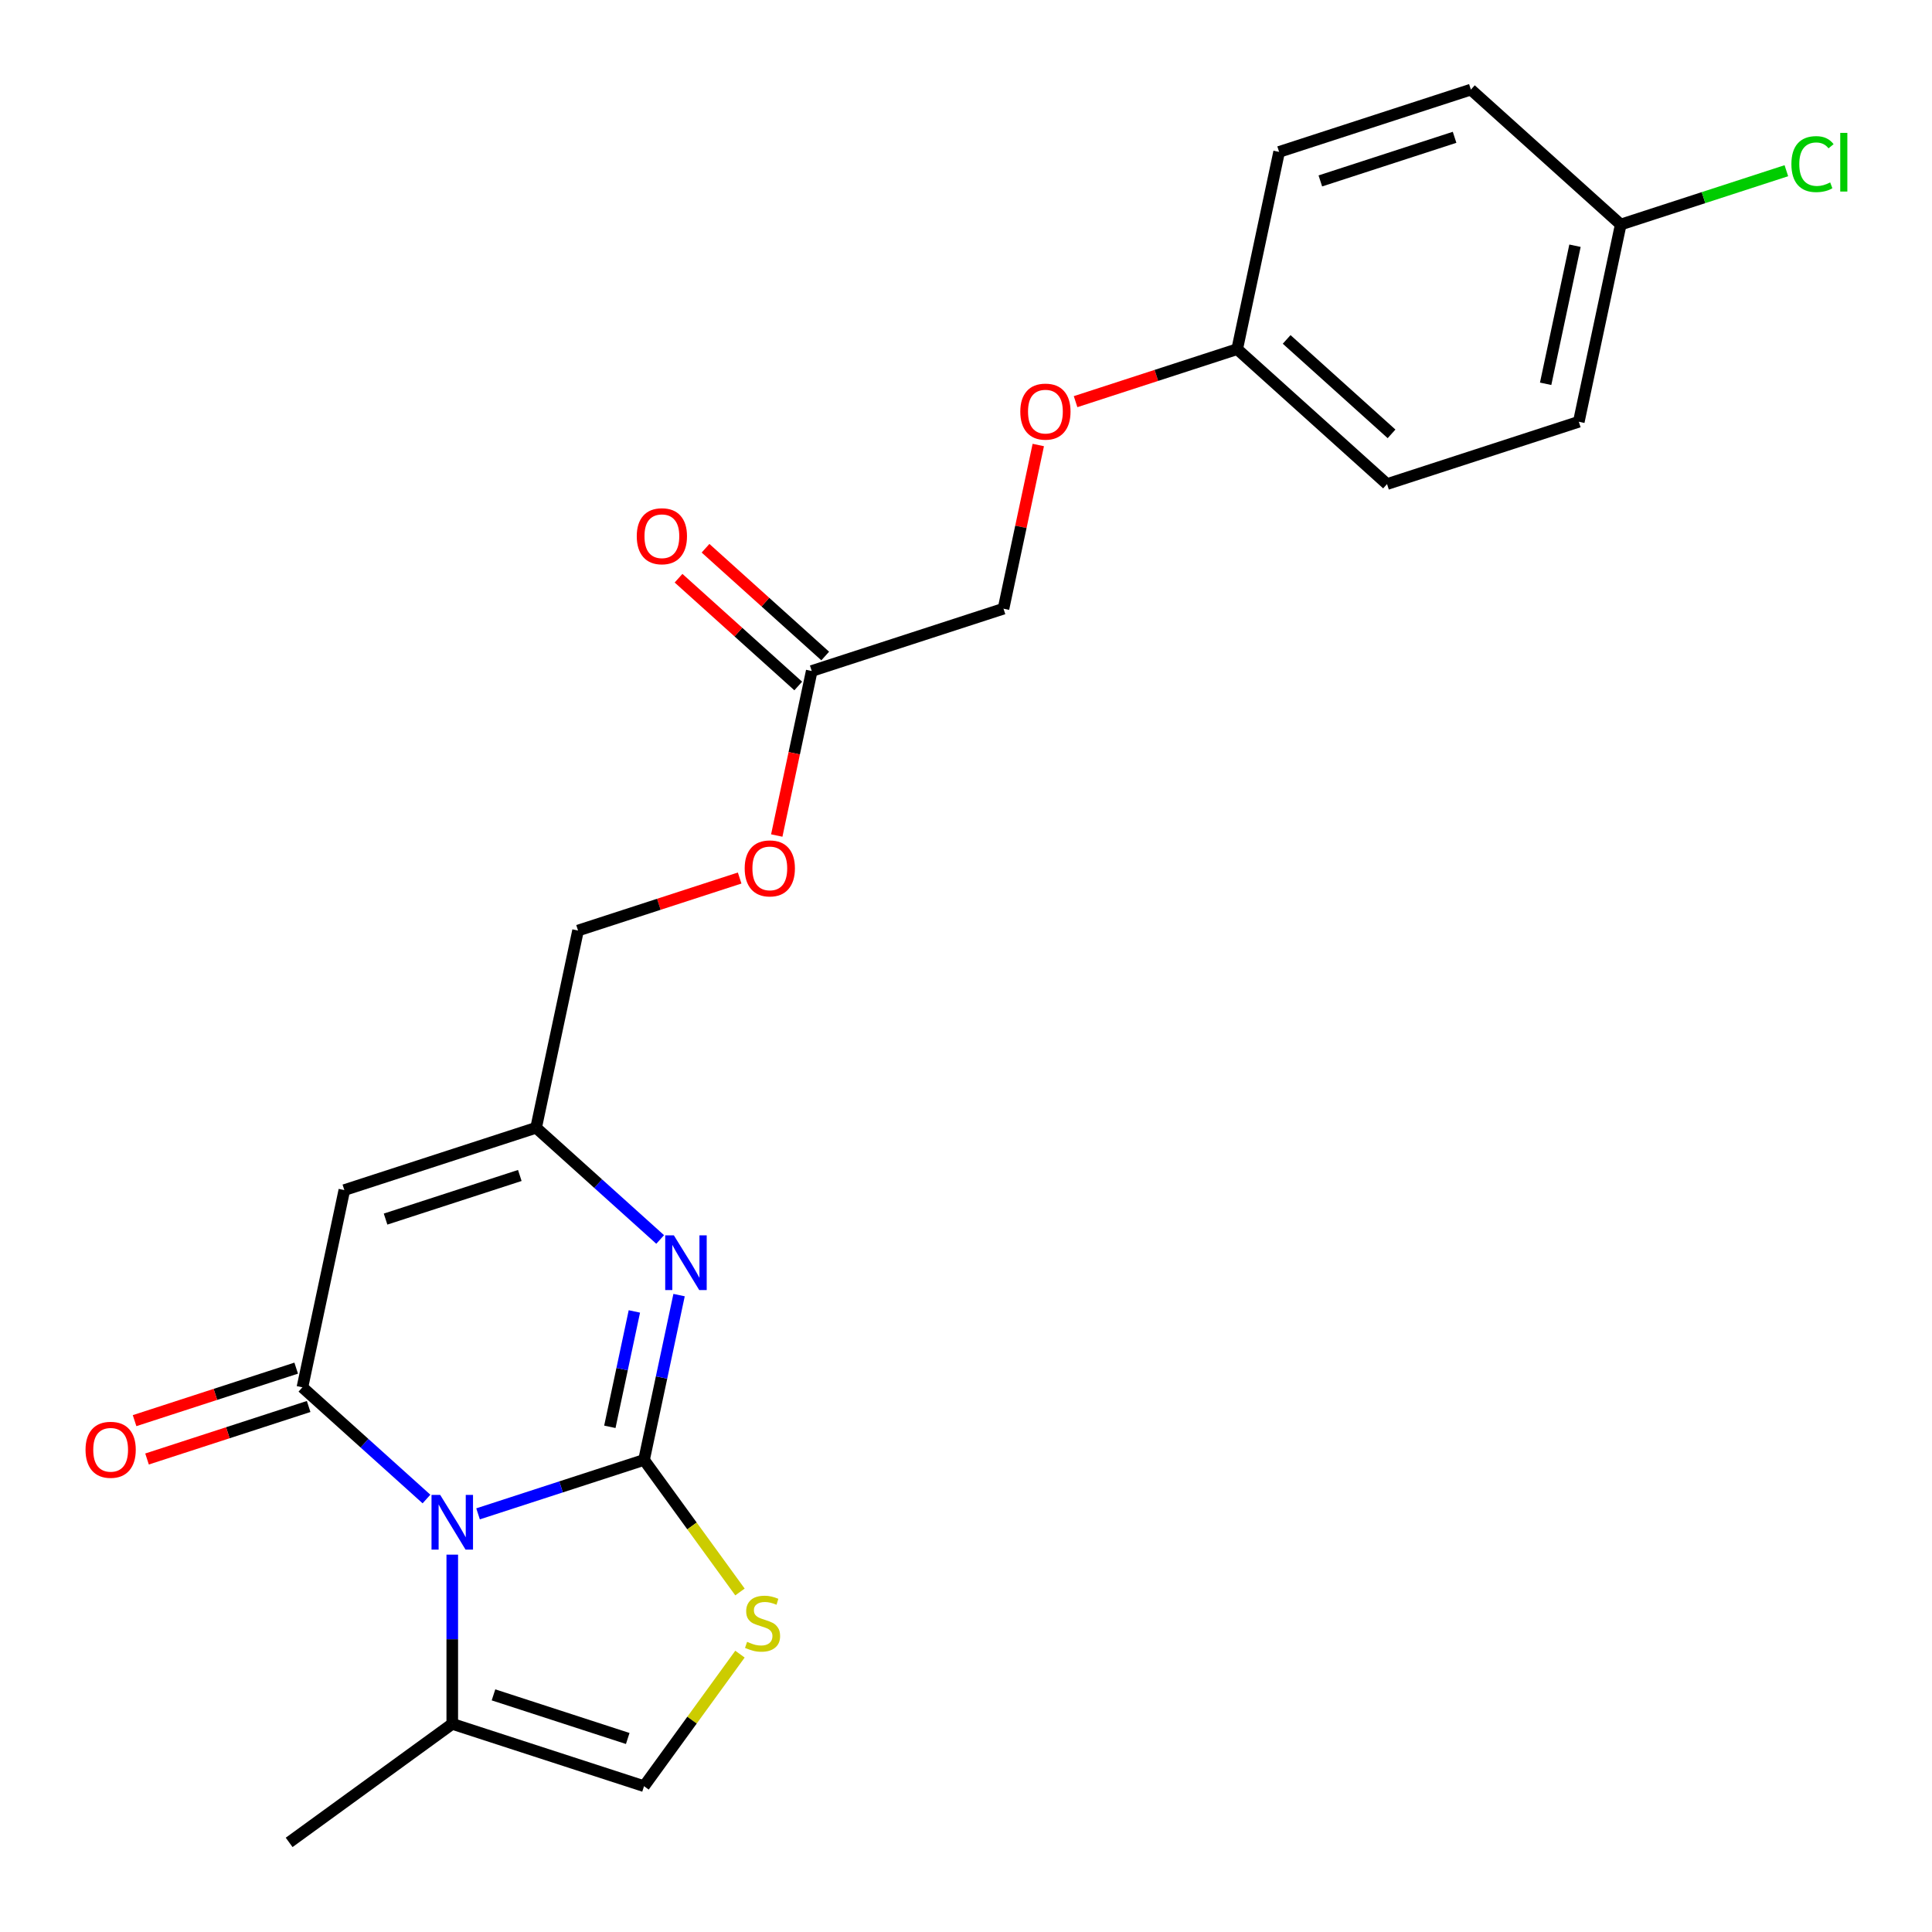 <?xml version='1.0' encoding='iso-8859-1'?>
<svg version='1.1' baseProfile='full'
              xmlns='http://www.w3.org/2000/svg'
                      xmlns:rdkit='http://www.rdkit.org/xml'
                      xmlns:xlink='http://www.w3.org/1999/xlink'
                  xml:space='preserve'
width='1000px' height='1000px' viewBox='0 0 1000 1000'>
<!-- END OF HEADER -->
<rect style='opacity:1.0;fill:#FFFFFF;stroke:none' width='1000' height='1000' x='0' y='0'> </rect>
<path class='bond-0' d='M 333.352,755.656 L 290.396,769.613' style='fill:none;fill-rule:evenodd;stroke:#000000;stroke-width:6px;stroke-linecap:butt;stroke-linejoin:miter;stroke-opacity:1' />
<path class='bond-0' d='M 290.396,769.613 L 247.441,783.57' style='fill:none;fill-rule:evenodd;stroke:#0000FF;stroke-width:6px;stroke-linecap:butt;stroke-linejoin:miter;stroke-opacity:1' />
<path class='bond-2' d='M 333.352,755.656 L 342.419,712.997' style='fill:none;fill-rule:evenodd;stroke:#000000;stroke-width:6px;stroke-linecap:butt;stroke-linejoin:miter;stroke-opacity:1' />
<path class='bond-2' d='M 342.419,712.997 L 351.487,670.338' style='fill:none;fill-rule:evenodd;stroke:#0000FF;stroke-width:6px;stroke-linecap:butt;stroke-linejoin:miter;stroke-opacity:1' />
<path class='bond-2' d='M 315.655,738.518 L 322.002,708.657' style='fill:none;fill-rule:evenodd;stroke:#000000;stroke-width:6px;stroke-linecap:butt;stroke-linejoin:miter;stroke-opacity:1' />
<path class='bond-2' d='M 322.002,708.657 L 328.349,678.796' style='fill:none;fill-rule:evenodd;stroke:#0000FF;stroke-width:6px;stroke-linecap:butt;stroke-linejoin:miter;stroke-opacity:1' />
<path class='bond-4' d='M 333.352,755.656 L 358.18,789.829' style='fill:none;fill-rule:evenodd;stroke:#000000;stroke-width:6px;stroke-linecap:butt;stroke-linejoin:miter;stroke-opacity:1' />
<path class='bond-4' d='M 358.18,789.829 L 383.008,824.002' style='fill:none;fill-rule:evenodd;stroke:#CCCC00;stroke-width:6px;stroke-linecap:butt;stroke-linejoin:miter;stroke-opacity:1' />
<path class='bond-1' d='M 220.743,775.888 L 188.637,746.98' style='fill:none;fill-rule:evenodd;stroke:#0000FF;stroke-width:6px;stroke-linecap:butt;stroke-linejoin:miter;stroke-opacity:1' />
<path class='bond-1' d='M 188.637,746.98 L 156.532,718.072' style='fill:none;fill-rule:evenodd;stroke:#000000;stroke-width:6px;stroke-linecap:butt;stroke-linejoin:miter;stroke-opacity:1' />
<path class='bond-6' d='M 234.092,804.677 L 234.092,848.476' style='fill:none;fill-rule:evenodd;stroke:#0000FF;stroke-width:6px;stroke-linecap:butt;stroke-linejoin:miter;stroke-opacity:1' />
<path class='bond-6' d='M 234.092,848.476 L 234.092,892.275' style='fill:none;fill-rule:evenodd;stroke:#000000;stroke-width:6px;stroke-linecap:butt;stroke-linejoin:miter;stroke-opacity:1' />
<path class='bond-8' d='M 153.307,708.146 L 111.481,721.736' style='fill:none;fill-rule:evenodd;stroke:#000000;stroke-width:6px;stroke-linecap:butt;stroke-linejoin:miter;stroke-opacity:1' />
<path class='bond-8' d='M 111.481,721.736 L 69.656,735.325' style='fill:none;fill-rule:evenodd;stroke:#FF0000;stroke-width:6px;stroke-linecap:butt;stroke-linejoin:miter;stroke-opacity:1' />
<path class='bond-8' d='M 159.757,727.998 L 117.932,741.587' style='fill:none;fill-rule:evenodd;stroke:#000000;stroke-width:6px;stroke-linecap:butt;stroke-linejoin:miter;stroke-opacity:1' />
<path class='bond-8' d='M 117.932,741.587 L 76.106,755.177' style='fill:none;fill-rule:evenodd;stroke:#FF0000;stroke-width:6px;stroke-linecap:butt;stroke-linejoin:miter;stroke-opacity:1' />
<path class='bond-24' d='M 156.532,718.072 L 178.231,615.985' style='fill:none;fill-rule:evenodd;stroke:#000000;stroke-width:6px;stroke-linecap:butt;stroke-linejoin:miter;stroke-opacity:1' />
<path class='bond-5' d='M 341.702,641.549 L 309.596,612.641' style='fill:none;fill-rule:evenodd;stroke:#0000FF;stroke-width:6px;stroke-linecap:butt;stroke-linejoin:miter;stroke-opacity:1' />
<path class='bond-5' d='M 309.596,612.641 L 277.491,583.733' style='fill:none;fill-rule:evenodd;stroke:#000000;stroke-width:6px;stroke-linecap:butt;stroke-linejoin:miter;stroke-opacity:1' />
<path class='bond-3' d='M 178.231,615.985 L 277.491,583.733' style='fill:none;fill-rule:evenodd;stroke:#000000;stroke-width:6px;stroke-linecap:butt;stroke-linejoin:miter;stroke-opacity:1' />
<path class='bond-3' d='M 199.57,630.999 L 269.052,608.423' style='fill:none;fill-rule:evenodd;stroke:#000000;stroke-width:6px;stroke-linecap:butt;stroke-linejoin:miter;stroke-opacity:1' />
<path class='bond-7' d='M 383.008,856.18 L 358.18,890.353' style='fill:none;fill-rule:evenodd;stroke:#CCCC00;stroke-width:6px;stroke-linecap:butt;stroke-linejoin:miter;stroke-opacity:1' />
<path class='bond-7' d='M 358.18,890.353 L 333.352,924.527' style='fill:none;fill-rule:evenodd;stroke:#000000;stroke-width:6px;stroke-linecap:butt;stroke-linejoin:miter;stroke-opacity:1' />
<path class='bond-12' d='M 277.491,583.733 L 299.19,481.646' style='fill:none;fill-rule:evenodd;stroke:#000000;stroke-width:6px;stroke-linecap:butt;stroke-linejoin:miter;stroke-opacity:1' />
<path class='bond-22' d='M 234.092,892.275 L 149.657,953.621' style='fill:none;fill-rule:evenodd;stroke:#000000;stroke-width:6px;stroke-linecap:butt;stroke-linejoin:miter;stroke-opacity:1' />
<path class='bond-23' d='M 234.092,892.275 L 333.352,924.527' style='fill:none;fill-rule:evenodd;stroke:#000000;stroke-width:6px;stroke-linecap:butt;stroke-linejoin:miter;stroke-opacity:1' />
<path class='bond-23' d='M 255.431,877.261 L 324.913,899.837' style='fill:none;fill-rule:evenodd;stroke:#000000;stroke-width:6px;stroke-linecap:butt;stroke-linejoin:miter;stroke-opacity:1' />
<path class='bond-9' d='M 420.149,347.308 L 411.098,389.886' style='fill:none;fill-rule:evenodd;stroke:#000000;stroke-width:6px;stroke-linecap:butt;stroke-linejoin:miter;stroke-opacity:1' />
<path class='bond-9' d='M 411.098,389.886 L 402.048,432.465' style='fill:none;fill-rule:evenodd;stroke:#FF0000;stroke-width:6px;stroke-linecap:butt;stroke-linejoin:miter;stroke-opacity:1' />
<path class='bond-10' d='M 427.132,339.551 L 396.157,311.661' style='fill:none;fill-rule:evenodd;stroke:#000000;stroke-width:6px;stroke-linecap:butt;stroke-linejoin:miter;stroke-opacity:1' />
<path class='bond-10' d='M 396.157,311.661 L 365.181,283.77' style='fill:none;fill-rule:evenodd;stroke:#FF0000;stroke-width:6px;stroke-linecap:butt;stroke-linejoin:miter;stroke-opacity:1' />
<path class='bond-10' d='M 413.165,355.064 L 382.19,327.173' style='fill:none;fill-rule:evenodd;stroke:#000000;stroke-width:6px;stroke-linecap:butt;stroke-linejoin:miter;stroke-opacity:1' />
<path class='bond-10' d='M 382.19,327.173 L 351.214,299.282' style='fill:none;fill-rule:evenodd;stroke:#FF0000;stroke-width:6px;stroke-linecap:butt;stroke-linejoin:miter;stroke-opacity:1' />
<path class='bond-14' d='M 420.149,347.308 L 519.409,315.056' style='fill:none;fill-rule:evenodd;stroke:#000000;stroke-width:6px;stroke-linecap:butt;stroke-linejoin:miter;stroke-opacity:1' />
<path class='bond-11' d='M 382.84,454.466 L 341.015,468.056' style='fill:none;fill-rule:evenodd;stroke:#FF0000;stroke-width:6px;stroke-linecap:butt;stroke-linejoin:miter;stroke-opacity:1' />
<path class='bond-11' d='M 341.015,468.056 L 299.19,481.646' style='fill:none;fill-rule:evenodd;stroke:#000000;stroke-width:6px;stroke-linecap:butt;stroke-linejoin:miter;stroke-opacity:1' />
<path class='bond-13' d='M 537.416,230.338 L 528.412,272.697' style='fill:none;fill-rule:evenodd;stroke:#FF0000;stroke-width:6px;stroke-linecap:butt;stroke-linejoin:miter;stroke-opacity:1' />
<path class='bond-13' d='M 528.412,272.697 L 519.409,315.056' style='fill:none;fill-rule:evenodd;stroke:#000000;stroke-width:6px;stroke-linecap:butt;stroke-linejoin:miter;stroke-opacity:1' />
<path class='bond-15' d='M 556.717,207.897 L 598.542,194.307' style='fill:none;fill-rule:evenodd;stroke:#FF0000;stroke-width:6px;stroke-linecap:butt;stroke-linejoin:miter;stroke-opacity:1' />
<path class='bond-15' d='M 598.542,194.307 L 640.367,180.718' style='fill:none;fill-rule:evenodd;stroke:#000000;stroke-width:6px;stroke-linecap:butt;stroke-linejoin:miter;stroke-opacity:1' />
<path class='bond-18' d='M 640.367,180.718 L 662.067,78.63' style='fill:none;fill-rule:evenodd;stroke:#000000;stroke-width:6px;stroke-linecap:butt;stroke-linejoin:miter;stroke-opacity:1' />
<path class='bond-19' d='M 640.367,180.718 L 717.928,250.553' style='fill:none;fill-rule:evenodd;stroke:#000000;stroke-width:6px;stroke-linecap:butt;stroke-linejoin:miter;stroke-opacity:1' />
<path class='bond-19' d='M 665.969,175.681 L 720.261,224.566' style='fill:none;fill-rule:evenodd;stroke:#000000;stroke-width:6px;stroke-linecap:butt;stroke-linejoin:miter;stroke-opacity:1' />
<path class='bond-16' d='M 838.887,116.215 L 817.188,218.302' style='fill:none;fill-rule:evenodd;stroke:#000000;stroke-width:6px;stroke-linecap:butt;stroke-linejoin:miter;stroke-opacity:1' />
<path class='bond-16' d='M 815.214,127.188 L 800.025,198.649' style='fill:none;fill-rule:evenodd;stroke:#000000;stroke-width:6px;stroke-linecap:butt;stroke-linejoin:miter;stroke-opacity:1' />
<path class='bond-17' d='M 838.887,116.215 L 881.752,102.287' style='fill:none;fill-rule:evenodd;stroke:#000000;stroke-width:6px;stroke-linecap:butt;stroke-linejoin:miter;stroke-opacity:1' />
<path class='bond-17' d='M 881.752,102.287 L 924.617,88.359' style='fill:none;fill-rule:evenodd;stroke:#00CC00;stroke-width:6px;stroke-linecap:butt;stroke-linejoin:miter;stroke-opacity:1' />
<path class='bond-25' d='M 838.887,116.215 L 761.326,46.379' style='fill:none;fill-rule:evenodd;stroke:#000000;stroke-width:6px;stroke-linecap:butt;stroke-linejoin:miter;stroke-opacity:1' />
<path class='bond-21' d='M 662.067,78.63 L 761.326,46.379' style='fill:none;fill-rule:evenodd;stroke:#000000;stroke-width:6px;stroke-linecap:butt;stroke-linejoin:miter;stroke-opacity:1' />
<path class='bond-21' d='M 683.406,93.645 L 752.888,71.069' style='fill:none;fill-rule:evenodd;stroke:#000000;stroke-width:6px;stroke-linecap:butt;stroke-linejoin:miter;stroke-opacity:1' />
<path class='bond-20' d='M 717.928,250.553 L 817.188,218.302' style='fill:none;fill-rule:evenodd;stroke:#000000;stroke-width:6px;stroke-linecap:butt;stroke-linejoin:miter;stroke-opacity:1' />
<path  class='atom-1' d='M 227.832 773.747
L 237.112 788.747
Q 238.032 790.227, 239.512 792.907
Q 240.992 795.587, 241.072 795.747
L 241.072 773.747
L 244.832 773.747
L 244.832 802.067
L 240.952 802.067
L 230.992 785.667
Q 229.832 783.747, 228.592 781.547
Q 227.392 779.347, 227.032 778.667
L 227.032 802.067
L 223.352 802.067
L 223.352 773.747
L 227.832 773.747
' fill='#0000FF'/>
<path  class='atom-3' d='M 348.791 639.409
L 358.071 654.409
Q 358.991 655.889, 360.471 658.569
Q 361.951 661.249, 362.031 661.409
L 362.031 639.409
L 365.791 639.409
L 365.791 667.729
L 361.911 667.729
L 351.951 651.329
Q 350.791 649.409, 349.551 647.209
Q 348.351 645.009, 347.991 644.329
L 347.991 667.729
L 344.311 667.729
L 344.311 639.409
L 348.791 639.409
' fill='#0000FF'/>
<path  class='atom-5' d='M 386.698 849.811
Q 387.018 849.931, 388.338 850.491
Q 389.658 851.051, 391.098 851.411
Q 392.578 851.731, 394.018 851.731
Q 396.698 851.731, 398.258 850.451
Q 399.818 849.131, 399.818 846.851
Q 399.818 845.291, 399.018 844.331
Q 398.258 843.371, 397.058 842.851
Q 395.858 842.331, 393.858 841.731
Q 391.338 840.971, 389.818 840.251
Q 388.338 839.531, 387.258 838.011
Q 386.218 836.491, 386.218 833.931
Q 386.218 830.371, 388.618 828.171
Q 391.058 825.971, 395.858 825.971
Q 399.138 825.971, 402.858 827.531
L 401.938 830.611
Q 398.538 829.211, 395.978 829.211
Q 393.218 829.211, 391.698 830.371
Q 390.178 831.491, 390.218 833.451
Q 390.218 834.971, 390.978 835.891
Q 391.778 836.811, 392.898 837.331
Q 394.058 837.851, 395.978 838.451
Q 398.538 839.251, 400.058 840.051
Q 401.578 840.851, 402.658 842.491
Q 403.778 844.091, 403.778 846.851
Q 403.778 850.771, 401.138 852.891
Q 398.538 854.971, 394.178 854.971
Q 391.658 854.971, 389.738 854.411
Q 387.858 853.891, 385.618 852.971
L 386.698 849.811
' fill='#CCCC00'/>
<path  class='atom-9' d='M 44.272 750.403
Q 44.272 743.603, 47.632 739.803
Q 50.992 736.003, 57.272 736.003
Q 63.552 736.003, 66.912 739.803
Q 70.272 743.603, 70.272 750.403
Q 70.272 757.283, 66.872 761.203
Q 63.472 765.083, 57.272 765.083
Q 51.032 765.083, 47.632 761.203
Q 44.272 757.323, 44.272 750.403
M 57.272 761.883
Q 61.592 761.883, 63.912 759.003
Q 66.272 756.083, 66.272 750.403
Q 66.272 744.843, 63.912 742.043
Q 61.592 739.203, 57.272 739.203
Q 52.952 739.203, 50.592 742.003
Q 48.272 744.803, 48.272 750.403
Q 48.272 756.123, 50.592 759.003
Q 52.952 761.883, 57.272 761.883
' fill='#FF0000'/>
<path  class='atom-11' d='M 329.588 277.552
Q 329.588 270.752, 332.948 266.952
Q 336.308 263.152, 342.588 263.152
Q 348.868 263.152, 352.228 266.952
Q 355.588 270.752, 355.588 277.552
Q 355.588 284.432, 352.188 288.352
Q 348.788 292.232, 342.588 292.232
Q 336.348 292.232, 332.948 288.352
Q 329.588 284.472, 329.588 277.552
M 342.588 289.032
Q 346.908 289.032, 349.228 286.152
Q 351.588 283.232, 351.588 277.552
Q 351.588 271.992, 349.228 269.192
Q 346.908 266.352, 342.588 266.352
Q 338.268 266.352, 335.908 269.152
Q 333.588 271.952, 333.588 277.552
Q 333.588 283.272, 335.908 286.152
Q 338.268 289.032, 342.588 289.032
' fill='#FF0000'/>
<path  class='atom-12' d='M 385.45 449.475
Q 385.45 442.675, 388.81 438.875
Q 392.17 435.075, 398.45 435.075
Q 404.73 435.075, 408.09 438.875
Q 411.45 442.675, 411.45 449.475
Q 411.45 456.355, 408.05 460.275
Q 404.65 464.155, 398.45 464.155
Q 392.21 464.155, 388.81 460.275
Q 385.45 456.395, 385.45 449.475
M 398.45 460.955
Q 402.77 460.955, 405.09 458.075
Q 407.45 455.155, 407.45 449.475
Q 407.45 443.915, 405.09 441.115
Q 402.77 438.275, 398.45 438.275
Q 394.13 438.275, 391.77 441.075
Q 389.45 443.875, 389.45 449.475
Q 389.45 455.195, 391.77 458.075
Q 394.13 460.955, 398.45 460.955
' fill='#FF0000'/>
<path  class='atom-14' d='M 528.108 213.049
Q 528.108 206.249, 531.468 202.449
Q 534.828 198.649, 541.108 198.649
Q 547.388 198.649, 550.748 202.449
Q 554.108 206.249, 554.108 213.049
Q 554.108 219.929, 550.708 223.849
Q 547.308 227.729, 541.108 227.729
Q 534.868 227.729, 531.468 223.849
Q 528.108 219.969, 528.108 213.049
M 541.108 224.529
Q 545.428 224.529, 547.748 221.649
Q 550.108 218.729, 550.108 213.049
Q 550.108 207.489, 547.748 204.689
Q 545.428 201.849, 541.108 201.849
Q 536.788 201.849, 534.428 204.649
Q 532.108 207.449, 532.108 213.049
Q 532.108 218.769, 534.428 221.649
Q 536.788 224.529, 541.108 224.529
' fill='#FF0000'/>
<path  class='atom-18' d='M 927.226 84.943
Q 927.226 77.903, 930.506 74.223
Q 933.826 70.503, 940.106 70.503
Q 945.946 70.503, 949.066 74.623
L 946.426 76.783
Q 944.146 73.783, 940.106 73.783
Q 935.826 73.783, 933.546 76.663
Q 931.306 79.503, 931.306 84.943
Q 931.306 90.543, 933.626 93.423
Q 935.986 96.303, 940.546 96.303
Q 943.666 96.303, 947.306 94.423
L 948.426 97.423
Q 946.946 98.383, 944.706 98.943
Q 942.466 99.503, 939.986 99.503
Q 933.826 99.503, 930.506 95.743
Q 927.226 91.983, 927.226 84.943
' fill='#00CC00'/>
<path  class='atom-18' d='M 952.506 68.783
L 956.186 68.783
L 956.186 99.143
L 952.506 99.143
L 952.506 68.783
' fill='#00CC00'/>
</svg>
